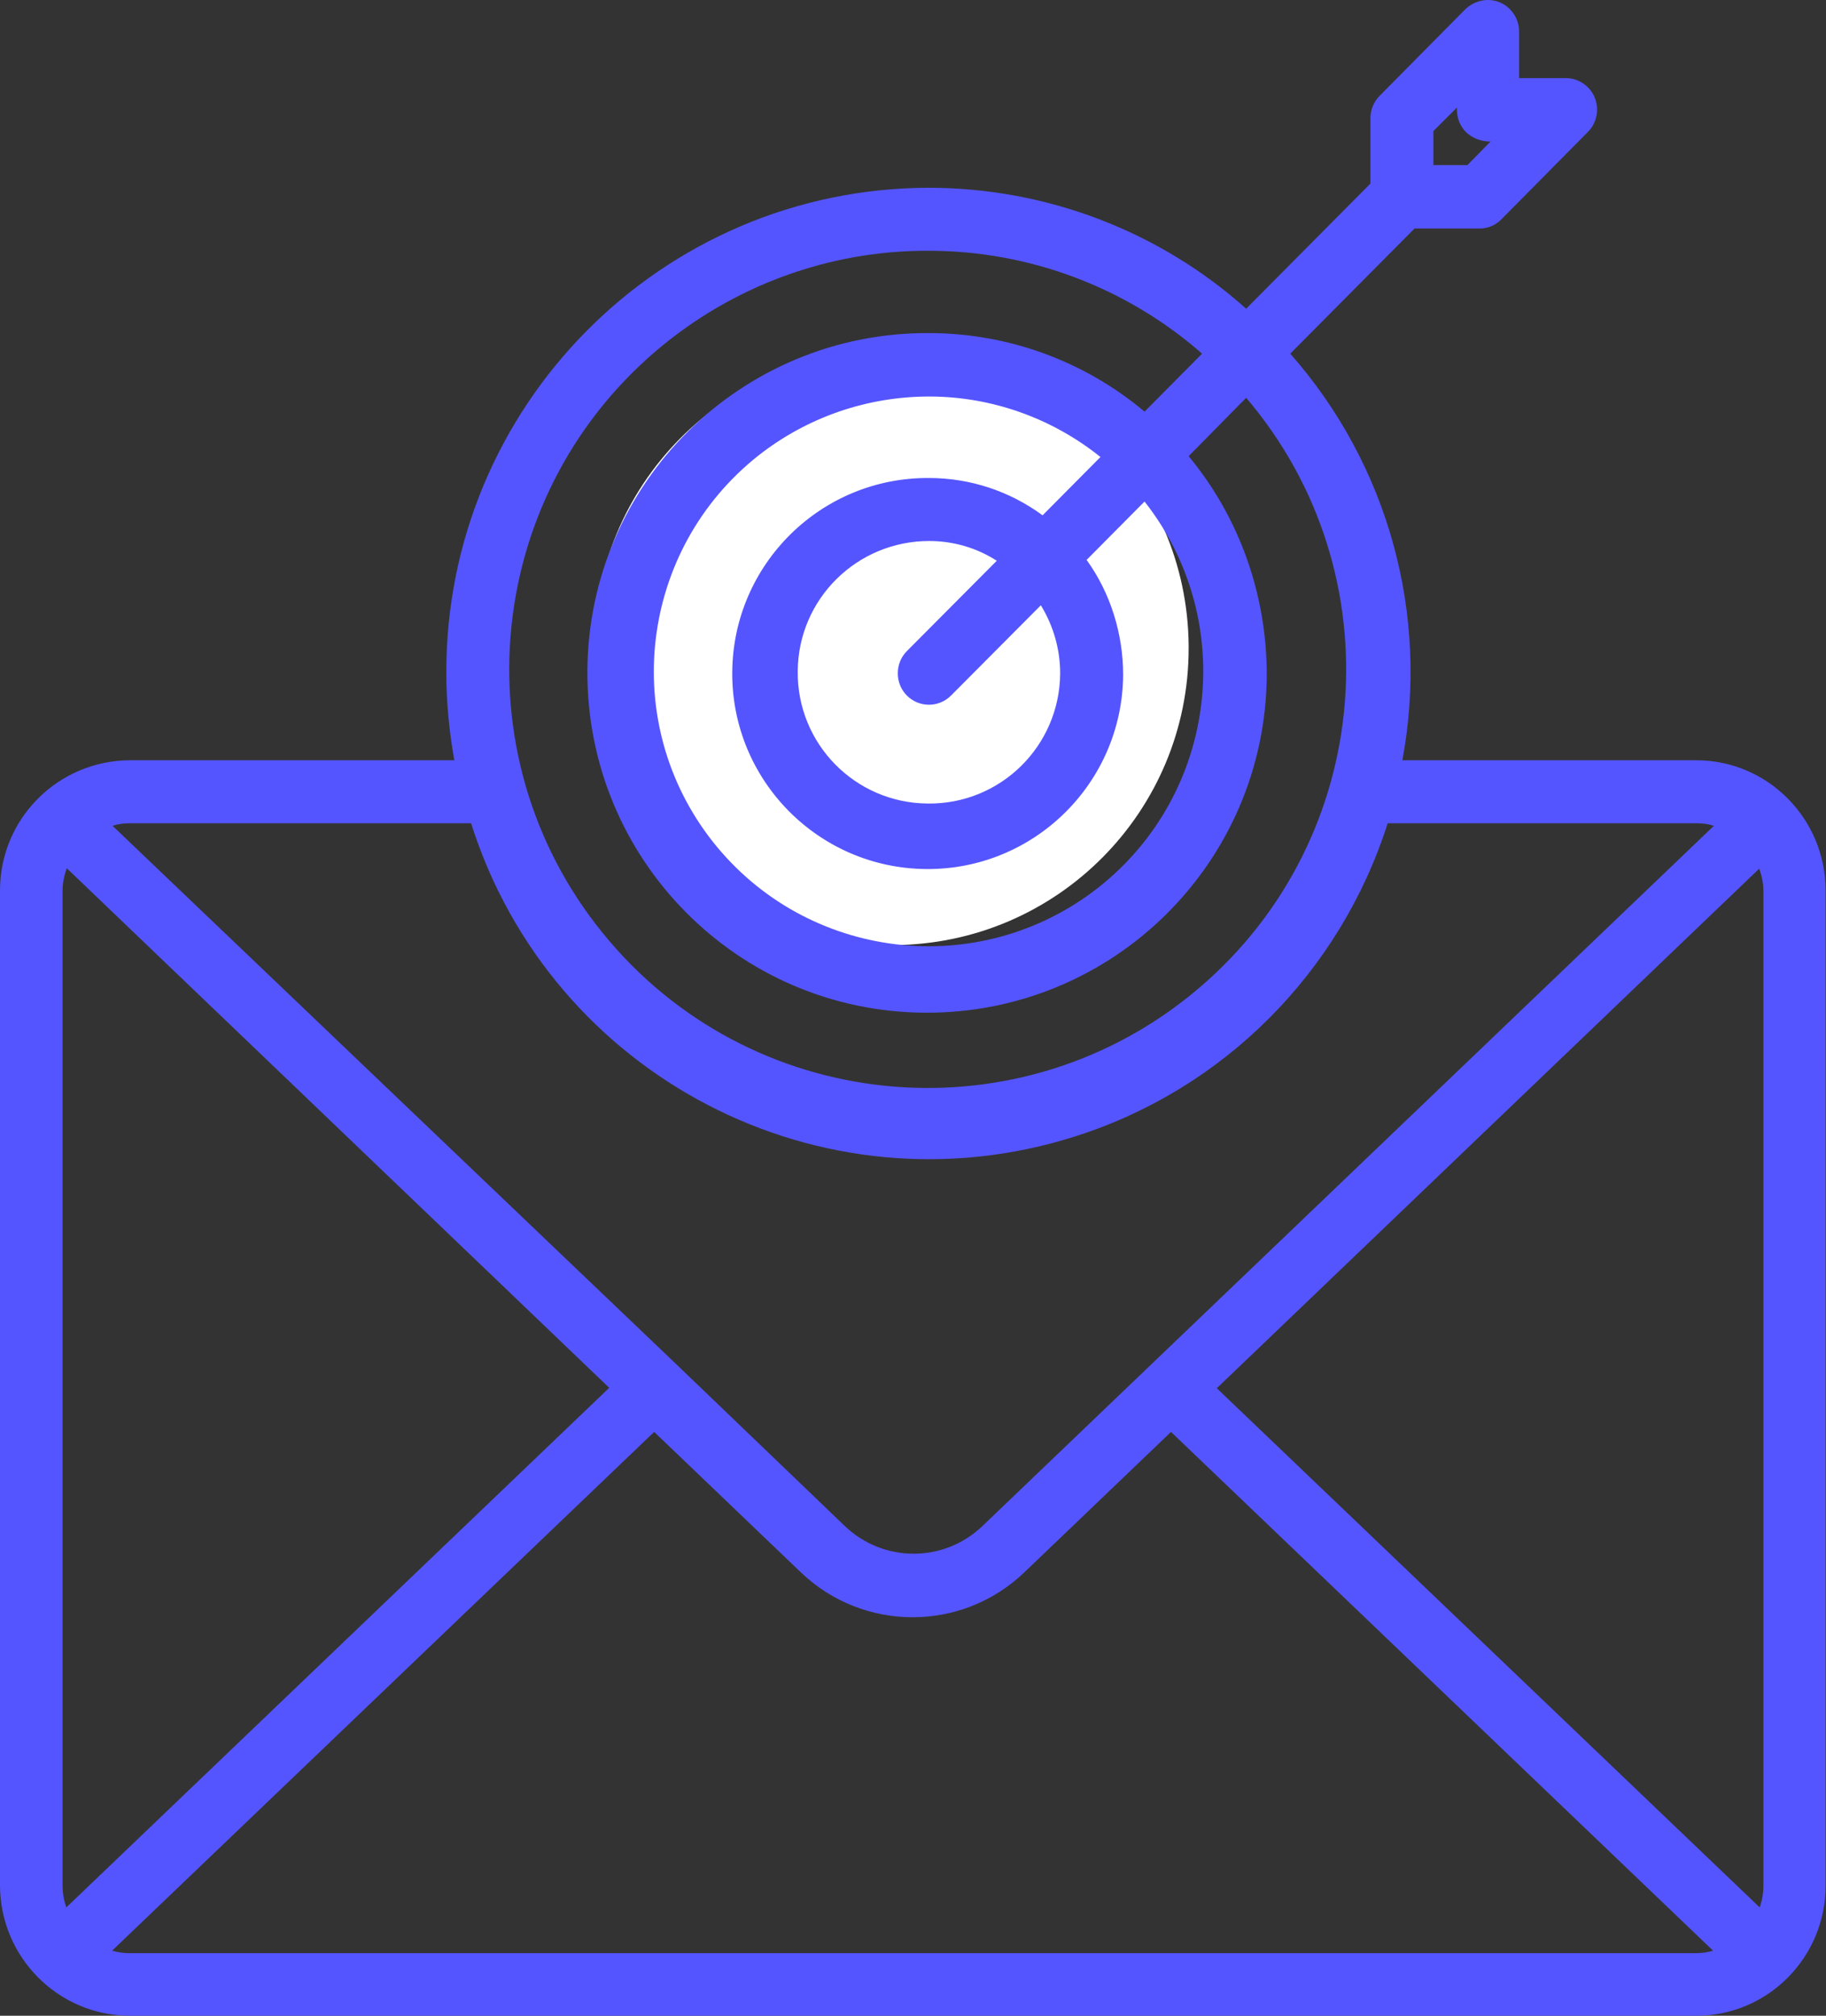 <?xml version="1.0" encoding="UTF-8"?><svg id="Layer_2" xmlns="http://www.w3.org/2000/svg" width="43.49" height="47.99" viewBox="0 0 43.49 47.99"><rect x="0" y="0" width="43.49" height="47.99" fill="#333333" stroke="none"/><defs><style>.cls-1{fill:#fff;}.cls-2{fill:none;}.cls-3{fill:#55f;}</style></defs><g id="EXPERTISES"><g id="Expertises_Email_marketing_icon"><g id="belacom-expertises-email-marketing-icon-2"><path id="Tracé_3803" class="cls-2" d="M41.13,20.41v22.79c0,1.25-1,2.26-2.25,2.27H2.97c-1.25,0-2.26-1.02-2.25-2.27H.72V20.41c0-1.25,1-2.26,2.25-2.27H38.88c1.25,0,2.26,1.02,2.25,2.27Z"/><path id="Tracé_3804" class="cls-2" d="M31.62,15.42c-.04,5.71-4.69,10.3-10.4,10.26-5.71-.04-10.3-4.69-10.26-10.4,.04-5.68,4.65-10.26,10.33-10.26,5.72,.02,10.35,4.68,10.33,10.4Z"/><path id="Tracé_3805" class="cls-1" d="M21.28,22.5c-3.91,.03-7.1-3.12-7.13-7.03-.03-3.91,3.12-7.1,7.03-7.13,3.91-.03,7.1,3.12,7.13,7.03,0,.02,0,.03,0,.05,.01,3.89-3.13,7.06-7.03,7.08Z"/><path id="Tracé_3806" class="cls-2" d="M21.29,19.18c-2.07,.02-3.77-1.65-3.78-3.73-.02-2.07,1.65-3.77,3.73-3.78,2.07-.02,3.77,1.65,3.78,3.73,0,0,0,.02,0,.02,0,2.07-1.66,3.75-3.73,3.76Z"/><path id="Tracé_3808" class="cls-3" d="M40.4,18.1h-7c.65-3.47-.34-7.04-2.67-9.68l2.96-2.98h1.56c.2,0,.39-.09,.52-.23l2.05-2.07c.29-.29,.29-.77,0-1.06-.14-.14-.33-.22-.52-.22h-1.12s0-1.11,0-1.11c0-.41-.33-.75-.74-.75-.2,0-.39,.08-.53,.21l-2.05,2.07c-.14,.14-.22,.33-.22,.53v1.56s-2.96,2.98-2.96,2.98c-2.08-1.86-4.78-2.88-7.57-2.88-6.36,.02-11.5,5.2-11.48,11.56,0,.69,.07,1.39,.19,2.07H3.09C1.38,18.11,0,19.49,0,21.2v23.68c0,1.71,1.38,3.1,3.08,3.11H40.4c1.71,0,3.09-1.4,3.08-3.11V21.2c0-1.71-1.38-3.1-3.08-3.1Zm-11.42,14.95l12.92-12.37c.06,.17,.1,.35,.1,.53v23.68c0,.18-.03,.35-.09,.52l-12.93-12.36ZM34.14,3.12l.56-.56v.06c0,.2,.08,.39,.22,.53,.16,.15,.37,.22,.58,.22l-.55,.56h-.81v-.81Zm-12.02,2.85c2.39,0,4.71,.87,6.51,2.45l-1.37,1.38c-1.44-1.21-3.26-1.87-5.14-1.87-4.47-.02-8.11,3.58-8.13,8.05-.02,4.47,3.58,8.11,8.05,8.13,4.47,.02,8.11-3.58,8.13-8.05,0-1.9-.65-3.74-1.86-5.2l1.37-1.39c3.57,4.19,3.07,10.48-1.12,14.05-4.19,3.57-10.48,3.07-14.05-1.12-3.57-4.19-3.07-10.48,1.12-14.05,1.81-1.54,4.11-2.39,6.48-2.38Zm3.13,10.06c-.01,1.73-1.42,3.12-3.15,3.1-1.73-.01-3.12-1.42-3.1-3.15,.01-1.72,1.41-3.1,3.13-3.1,.57,0,1.13,.16,1.61,.47l-2.14,2.15c-.29,.29-.29,.77,0,1.06,.29,.29,.76,.29,1.05,0,0,0,0,0,0,0l2.14-2.15c.3,.49,.46,1.05,.46,1.62Zm-.43-3.77c-.78-.57-1.72-.88-2.69-.88-2.57-.02-4.67,2.05-4.69,4.62-.02,2.57,2.05,4.67,4.62,4.69,2.57,.02,4.67-2.05,4.69-4.62,0-.98-.3-1.95-.87-2.74l1.38-1.39c2.23,2.84,1.74,6.95-1.1,9.19-2.84,2.23-6.95,1.74-9.19-1.1-2.23-2.84-1.74-6.95,1.1-9.19,1.16-.91,2.59-1.4,4.06-1.4,1.48,0,2.92,.51,4.08,1.44l-1.38,1.39Zm-13.6,7.34c1.91,6.03,8.34,9.37,14.37,7.46,3.55-1.12,6.33-3.91,7.46-7.46h7.37c.14,0,.27,.02,.4,.06l-13.45,12.87h0l-3.97,3.8c-.92,.88-2.36,.88-3.28,0l-3.97-3.81h0L2.68,19.66c.13-.04,.26-.06,.4-.06H11.21ZM1.58,45.41c-.06-.17-.09-.34-.09-.52V21.2c0-.18,.04-.36,.1-.53l12.92,12.37L1.58,45.41Zm1.5,1.09c-.14,0-.28-.02-.41-.06l12.91-12.35,3.49,3.34c1.49,1.43,3.84,1.43,5.33,0l3.49-3.34,12.91,12.35c-.13,.04-.27,.06-.41,.06H3.08Z"/></g></g></g></svg>